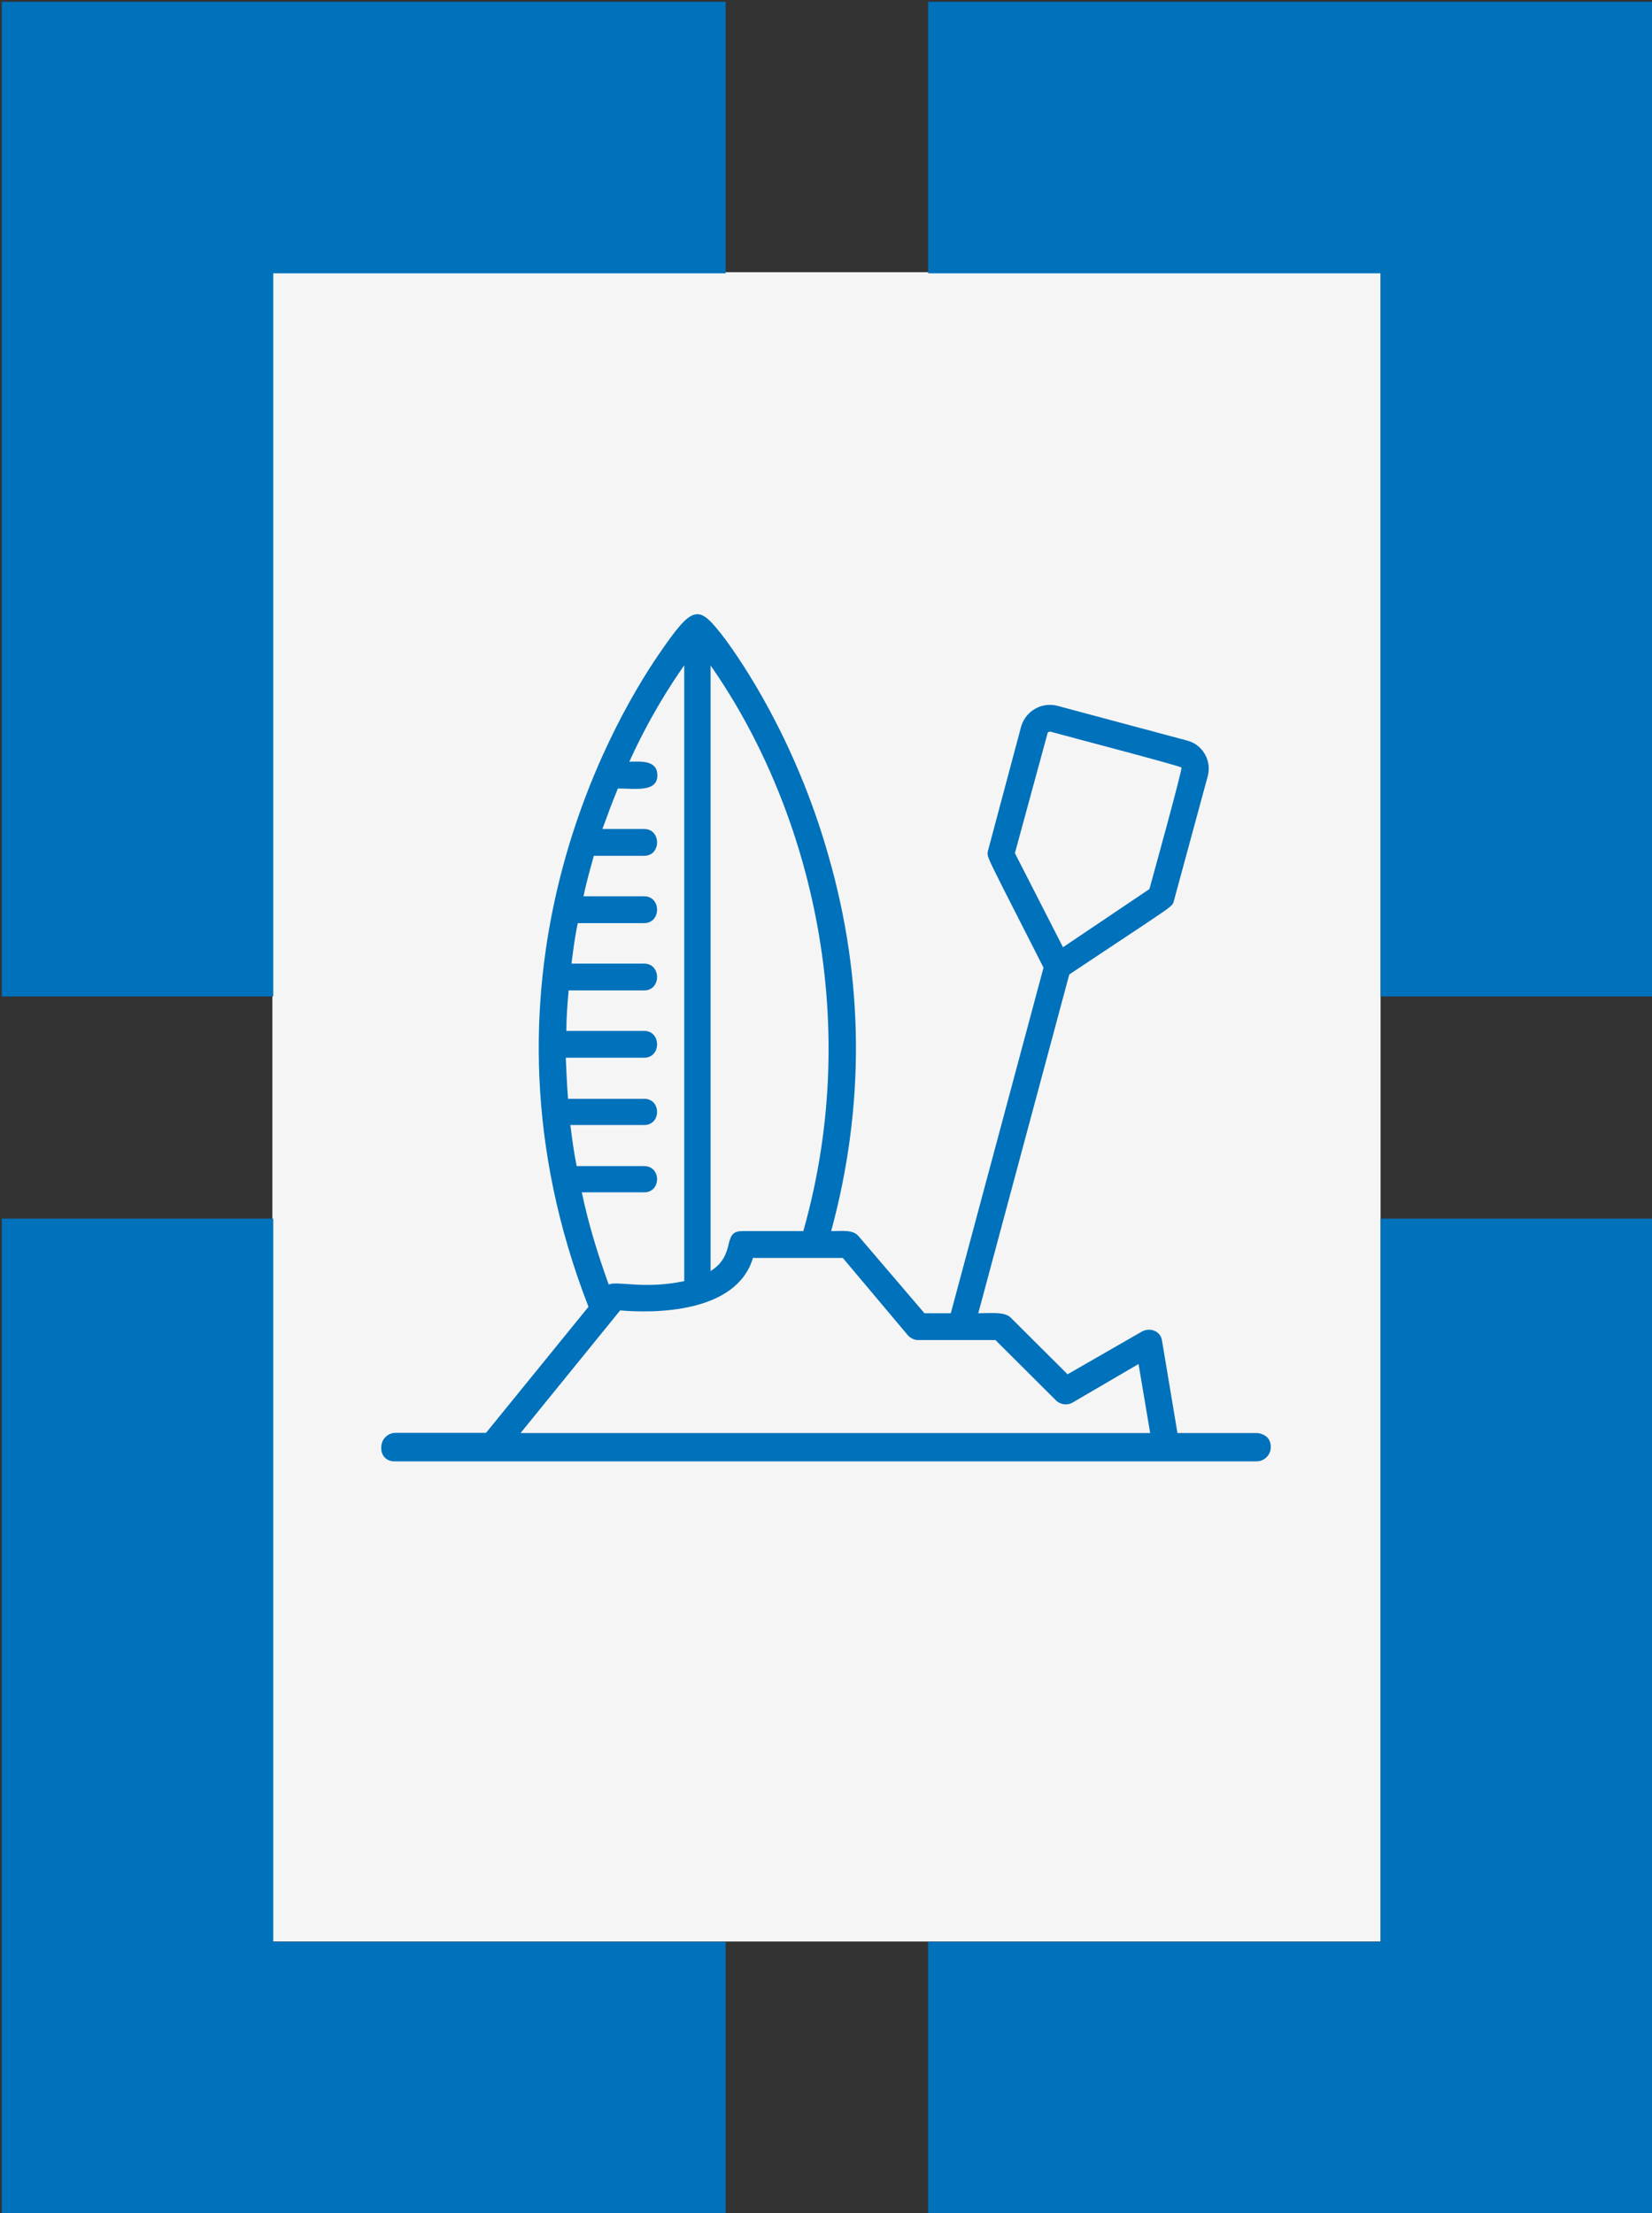 <svg xmlns="http://www.w3.org/2000/svg" width="156" height="209" viewBox="0 0 156 209" fill="none"><rect x="0" y="0" width="156" height="209" fill="#333333" stroke="none"/><g clip-path="url(#clip0_142_2)"><path d="M25.721 25.704L25.721 183.343H130.37V25.704H25.721Z" fill="#F5F5F5"></path><path d="M156 209H87.644V183.362H130.367V115.077H156V209Z" fill="#0071BB"></path><path d="M156 0.169H87.644V25.808H130.367V94.092H156V0.169Z" fill="#0071BB"></path><path d="M0.169 0.169H68.525V25.808H25.803V94.092H0.169V0.169Z" fill="#0071BB"></path><path d="M0.169 209H68.525V183.362H25.803V115.077H0.169V209Z" fill="#0071BB"></path></g><path d="M119.224 135.45C119.062 135.379 118.864 135.325 118.666 135.325H111.189L109.73 126.599C109.621 125.737 108.648 125.306 107.838 125.737L100.811 129.777L95.406 124.391C94.812 123.852 93.514 124.014 92.379 124.014L100.973 92.019L108.27 87.171C110.756 85.501 110.756 85.501 110.865 85.017L114.054 73.275C114.432 71.82 113.567 70.312 112.108 69.935L99.838 66.649C98.379 66.272 96.865 67.134 96.433 68.588L93.298 80.331C93.19 80.815 93.19 80.815 94.757 83.939L98.541 91.373L89.785 124.014H87.299L81.083 116.742C80.542 116.096 79.569 116.257 78.488 116.257C81.677 104.515 81.623 92.558 78.218 80.761C75.083 69.72 69.948 62.34 68.435 60.294C65.949 57.062 65.516 56.954 62.165 61.856C57.571 68.588 43.68 92.827 55.571 123.403L45.896 135.307H37.356C36.617 135.307 36.023 135.899 36.005 136.635V136.653C35.951 137.3 36.365 138 37.248 138H37.338H115.459H118.648C119.387 138 119.999 137.408 119.999 136.653V136.635C120.017 136.151 119.765 135.648 119.224 135.45ZM95.838 80.564L98.919 69.253C98.919 69.145 99.082 69.091 99.19 69.091C100.325 69.414 111.459 72.323 111.567 72.484C111.675 72.646 108.54 83.957 108.54 83.957L100.379 89.451L95.838 80.564ZM67.102 62.843C76.074 75.662 81.695 95.646 75.858 116.257H70.075C68.129 116.257 69.588 118.466 67.102 120.028V62.843ZM54.94 112.595H60.832C62.453 112.595 62.453 110.117 60.832 110.117H54.454C54.184 108.77 54.022 107.531 53.859 106.239H60.832C62.453 106.239 62.453 103.761 60.832 103.761H53.643C53.535 102.414 53.481 101.122 53.427 99.883H60.832C62.453 99.883 62.453 97.351 60.832 97.351H53.481C53.481 96.059 53.589 94.766 53.697 93.527H60.832C62.453 93.527 62.453 90.996 60.832 90.996H53.967C54.13 89.703 54.292 88.41 54.562 87.171H60.832C62.453 87.171 62.453 84.64 60.832 84.64H55.102C55.373 83.293 55.751 82 56.075 80.815H60.832C62.453 80.815 62.453 78.284 60.832 78.284H56.886C57.373 76.937 57.859 75.644 58.346 74.46C59.967 74.46 62.075 74.837 62.075 73.221C62.075 71.713 60.4 71.928 59.426 71.928C61.264 67.888 63.21 64.818 64.615 62.825V120.979C60.778 121.787 58.291 120.925 57.481 121.302C56.4 118.304 55.535 115.449 54.94 112.595ZM58.562 123.744C61.643 124.014 69.534 124.067 71.101 118.789H79.587L85.749 126.114C86.019 126.384 86.344 126.545 86.722 126.545H94.001L99.73 132.255C100.109 132.632 100.757 132.739 101.244 132.47L107.513 128.807L108.612 135.325H49.157L58.562 123.744Z" fill="#0071BB"></path><defs><clipPath id="clip0_142_2"><rect width="156" height="209" fill="white"></rect></clipPath></defs></svg>